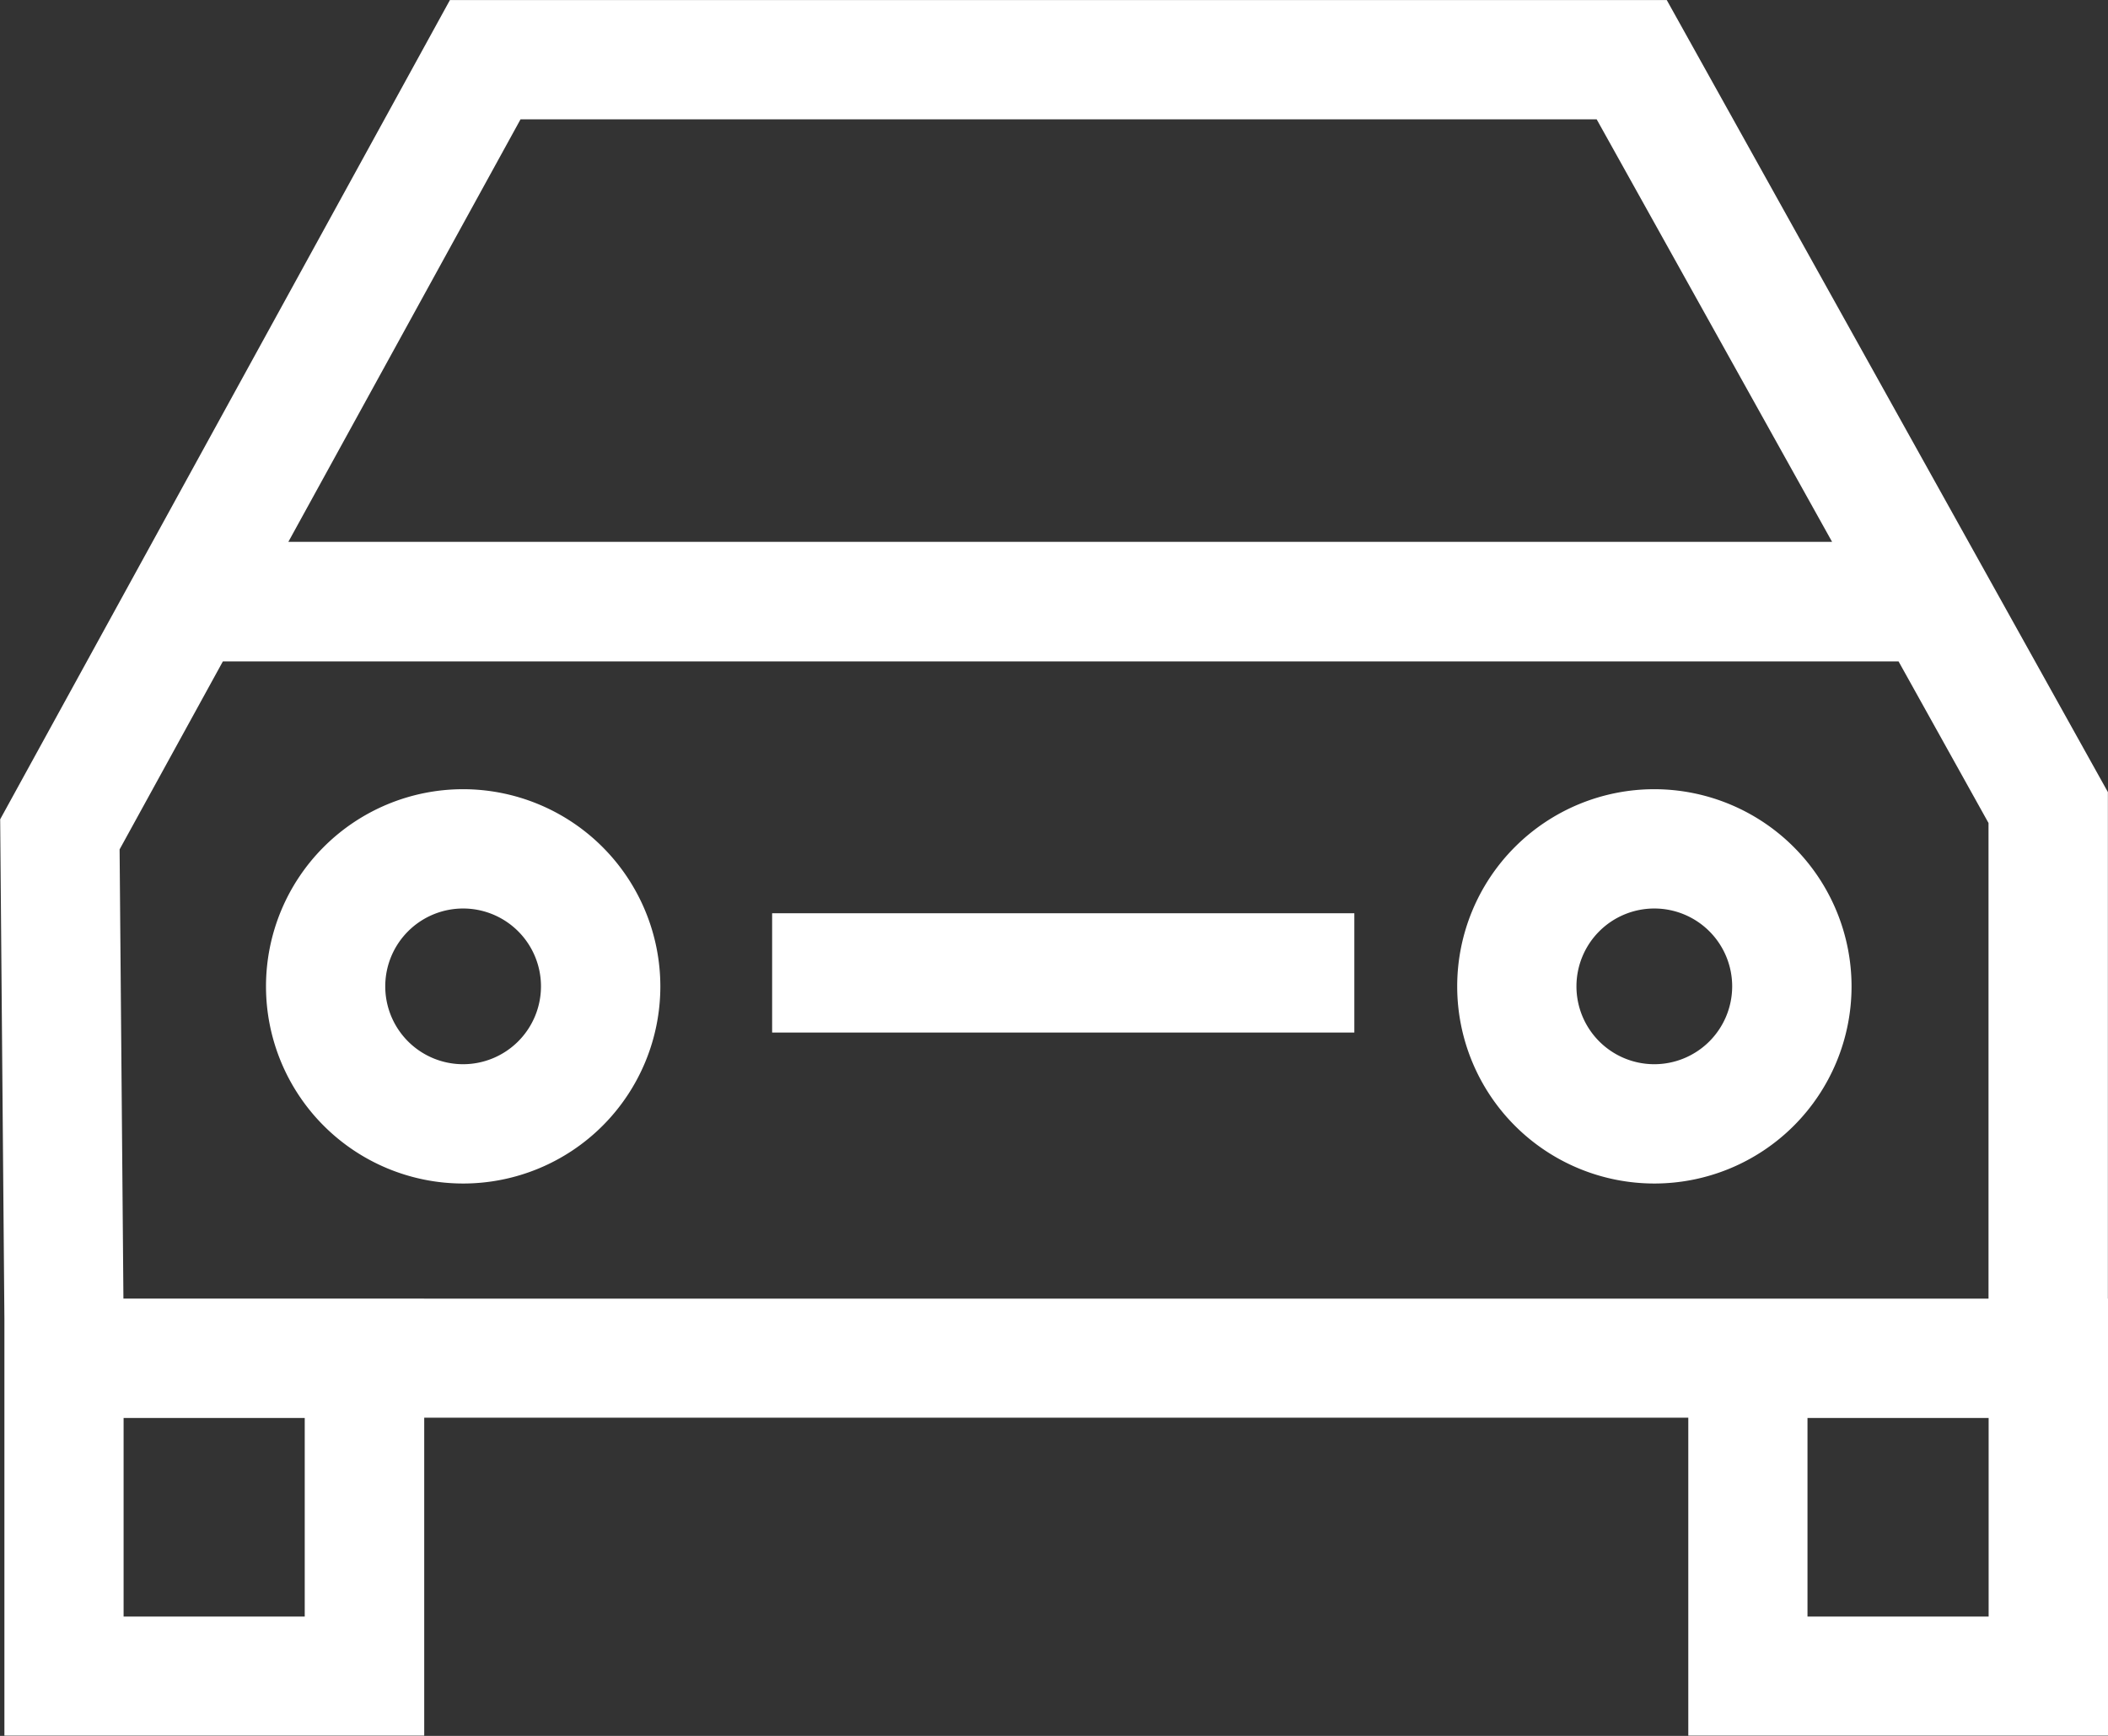 <svg id="Group_481" data-name="Group 481" xmlns="http://www.w3.org/2000/svg" width="36.414" height="29.989" viewBox="0 0 36.414 29.989">
  <rect x="0" y="0" width="36.414" height="29.989" fill="#333333" stroke="none"/>
  <rect id="Rectangle_135" data-name="Rectangle 135" width="10.057" height="2.061" transform="translate(13.338 15.777)" fill="#fff"/>
  <path id="Path_220" data-name="Path 220" d="M748.035,206.519a3.406,3.406,0,1,0,3.407,3.407A3.41,3.41,0,0,0,748.035,206.519Zm0,4.751a1.345,1.345,0,1,1,1.345-1.344A1.346,1.346,0,0,1,748.035,211.27Z" transform="translate(-719.458 -192.885)" fill="#fff"/>
  <path id="Path_221" data-name="Path 221" d="M704.109,206.519a3.406,3.406,0,1,0,3.407,3.407A3.41,3.41,0,0,0,704.109,206.519Zm0,4.751a1.345,1.345,0,1,1,1.345-1.344A1.346,1.346,0,0,1,704.109,211.27Z" transform="translate(-696.109 -192.885)" fill="#fff"/>
  <path id="Path_222" data-name="Path 222" d="M727.309,199.851V191.1l-7.62-13.683h-21.02L690.9,191.57l.073,8.628V207.4h7.252v-5.492h21.836V207.4h7.252v-7.554Zm-27.42-20.374h18.589l4.067,7.3H695.878Zm-3.728,25.866h-3.129v-3.431h3.129Zm2.062-5.493h-5.194l-.066-7.76,1.784-3.248h28.946l1.554,2.792v8.217H698.223Zm27.026,5.493H722.12v-3.431h3.129Z" transform="translate(-690.897 -177.416)" fill="#fff"/>
</svg>

